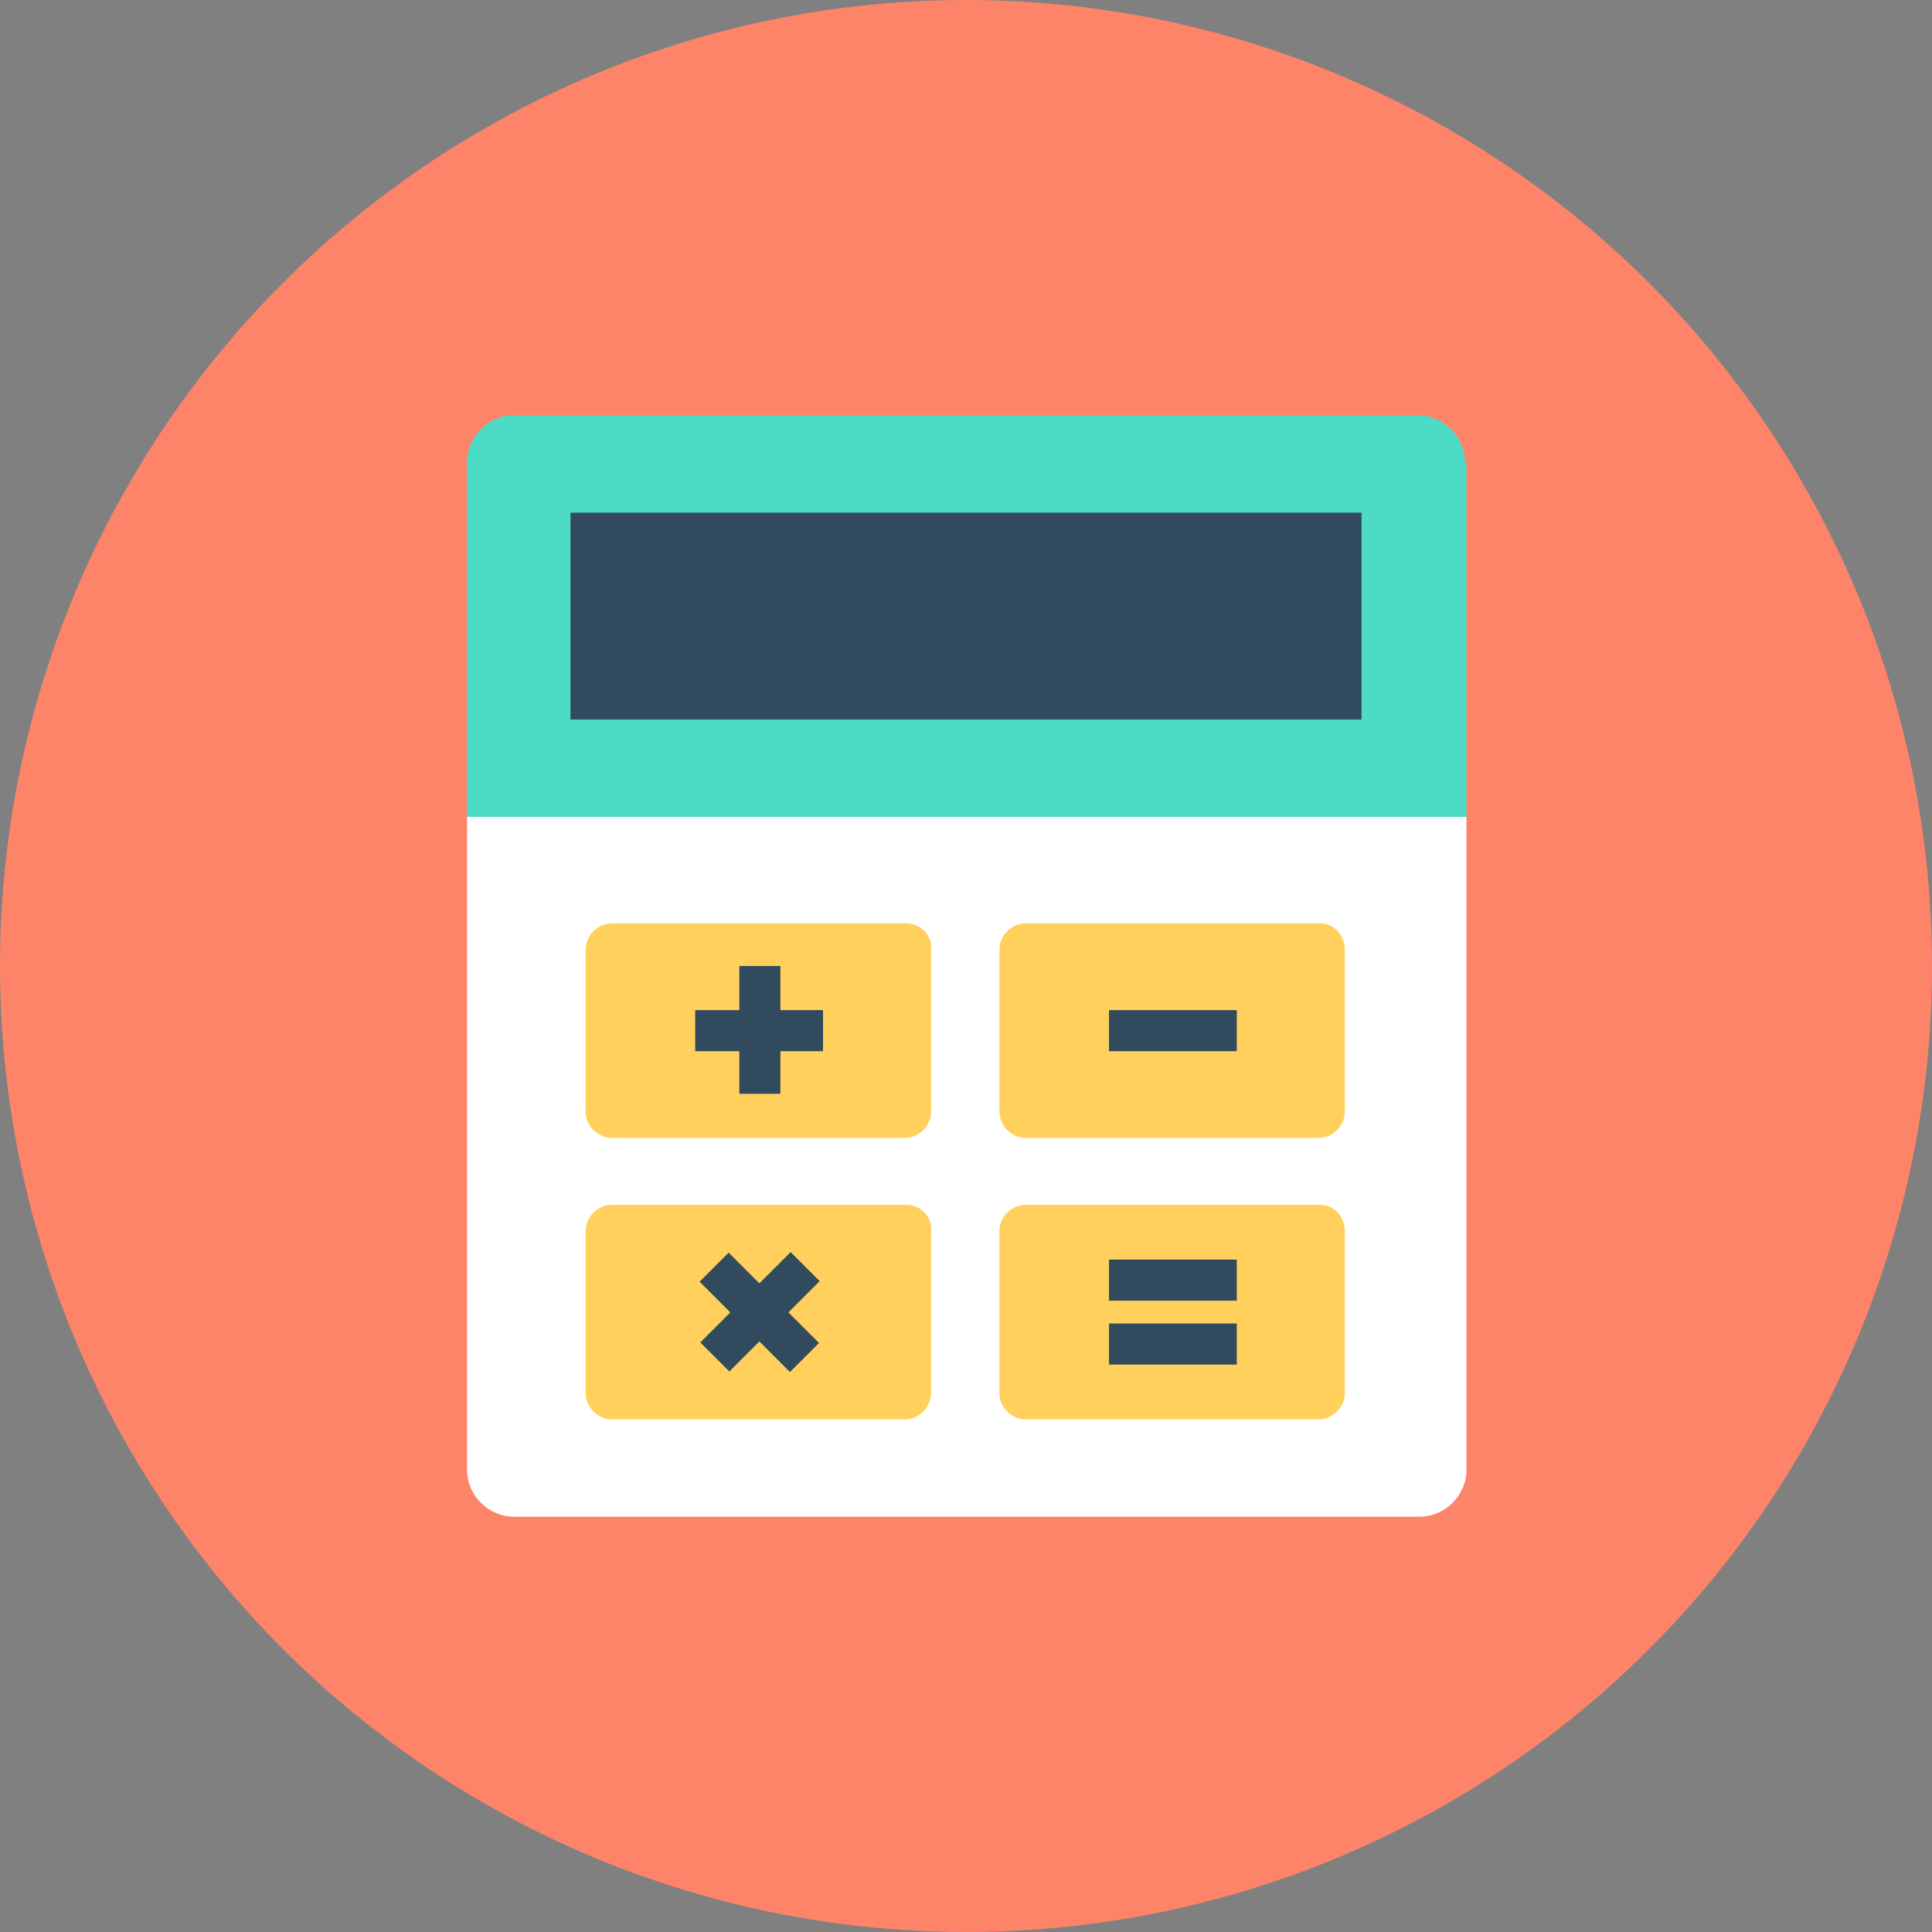 <?xml version="1.0" encoding="iso-8859-1"?>
<!-- Uploaded to: SVG Repo, www.svgrepo.com, Generator: SVG Repo Mixer Tools -->
<svg version="1.1" id="Layer_1" xmlns="http://www.w3.org/2000/svg" xmlns:xlink="http://www.w3.org/1999/xlink" 
	 viewBox="0 0 508 508" xml:space="preserve">
<rect x="0" y="0" width="508" height="508" fill="#808080" stroke="none"/>
<circle style="fill:#FD8469;" cx="254" cy="254" r="254"/>
<path style="fill:#4CDBC4;" d="M385.2,121.6c0-6.8-5.6-12.4-12.4-12.4H135.2c-6.8,0-12.4,5.6-12.4,12.4v93.2h262.8v-93.2
	C385.6,121.6,385.2,121.6,385.2,121.6z"/>
<path style="fill:#FFFFFF;" d="M122.8,214.8v171.6c0,6.8,5.6,12.4,12.4,12.4h238c6.8,0,12.4-5.6,12.4-12.4V214.8H122.8z"/>
<rect x="150" y="134.8" style="fill:#324A5E;" width="208" height="54.4"/>
<g>
	<path style="fill:#FFD05B;" d="M238.4,316.8h-77.6c-3.6,0-6.8,3.2-6.8,6.8v42.8c0,3.6,3.2,6.8,6.8,6.8H238c3.6,0,6.8-3.2,6.8-6.8
		v-42.8C245.2,320,242,316.8,238.4,316.8z"/>
	<path style="fill:#FFD05B;" d="M347.2,242.8h-77.6c-3.6,0-6.8,3.2-6.8,6.8v42.8c0,3.6,3.2,6.8,6.8,6.8h77.2c3.6,0,6.8-3.2,6.8-6.8
		v-42.8C353.6,246,350.8,242.8,347.2,242.8z"/>
	<path style="fill:#FFD05B;" d="M238.4,242.8h-77.6c-3.6,0-6.8,3.2-6.8,6.8v42.8c0,3.6,3.2,6.8,6.8,6.8H238c3.6,0,6.8-3.2,6.8-6.8
		v-42.8C245.2,246,242,242.8,238.4,242.8z"/>
	<path style="fill:#FFD05B;" d="M347.2,316.8h-77.6c-3.6,0-6.8,3.2-6.8,6.8v42.8c0,3.6,3.2,6.8,6.8,6.8h77.2c3.6,0,6.8-3.2,6.8-6.8
		v-42.8C353.6,320,350.8,316.8,347.2,316.8z"/>
</g>
<g>
	<polygon style="fill:#324A5E;" points="216.4,265.6 205.2,265.6 205.2,254 194.4,254 194.4,265.6 182.8,265.6 182.8,276.4 
		194.4,276.4 194.4,287.6 205.2,287.6 205.2,276.4 216.4,276.4 	"/>
	<polygon style="fill:#324A5E;" points="215.531,336.857 207.894,329.221 199.669,337.446 191.59,329.366 183.953,337.003 
		192.032,345.083 184.136,352.979 191.772,360.616 199.669,352.719 207.711,360.762 215.348,353.125 207.306,345.083 	"/>
	<rect x="291.6" y="265.6" style="fill:#324A5E;" width="33.6" height="10.8"/>
	<rect x="291.6" y="331.2" style="fill:#324A5E;" width="33.6" height="10.8"/>
	<rect x="291.6" y="348" style="fill:#324A5E;" width="33.6" height="10.8"/>
</g>
</svg>